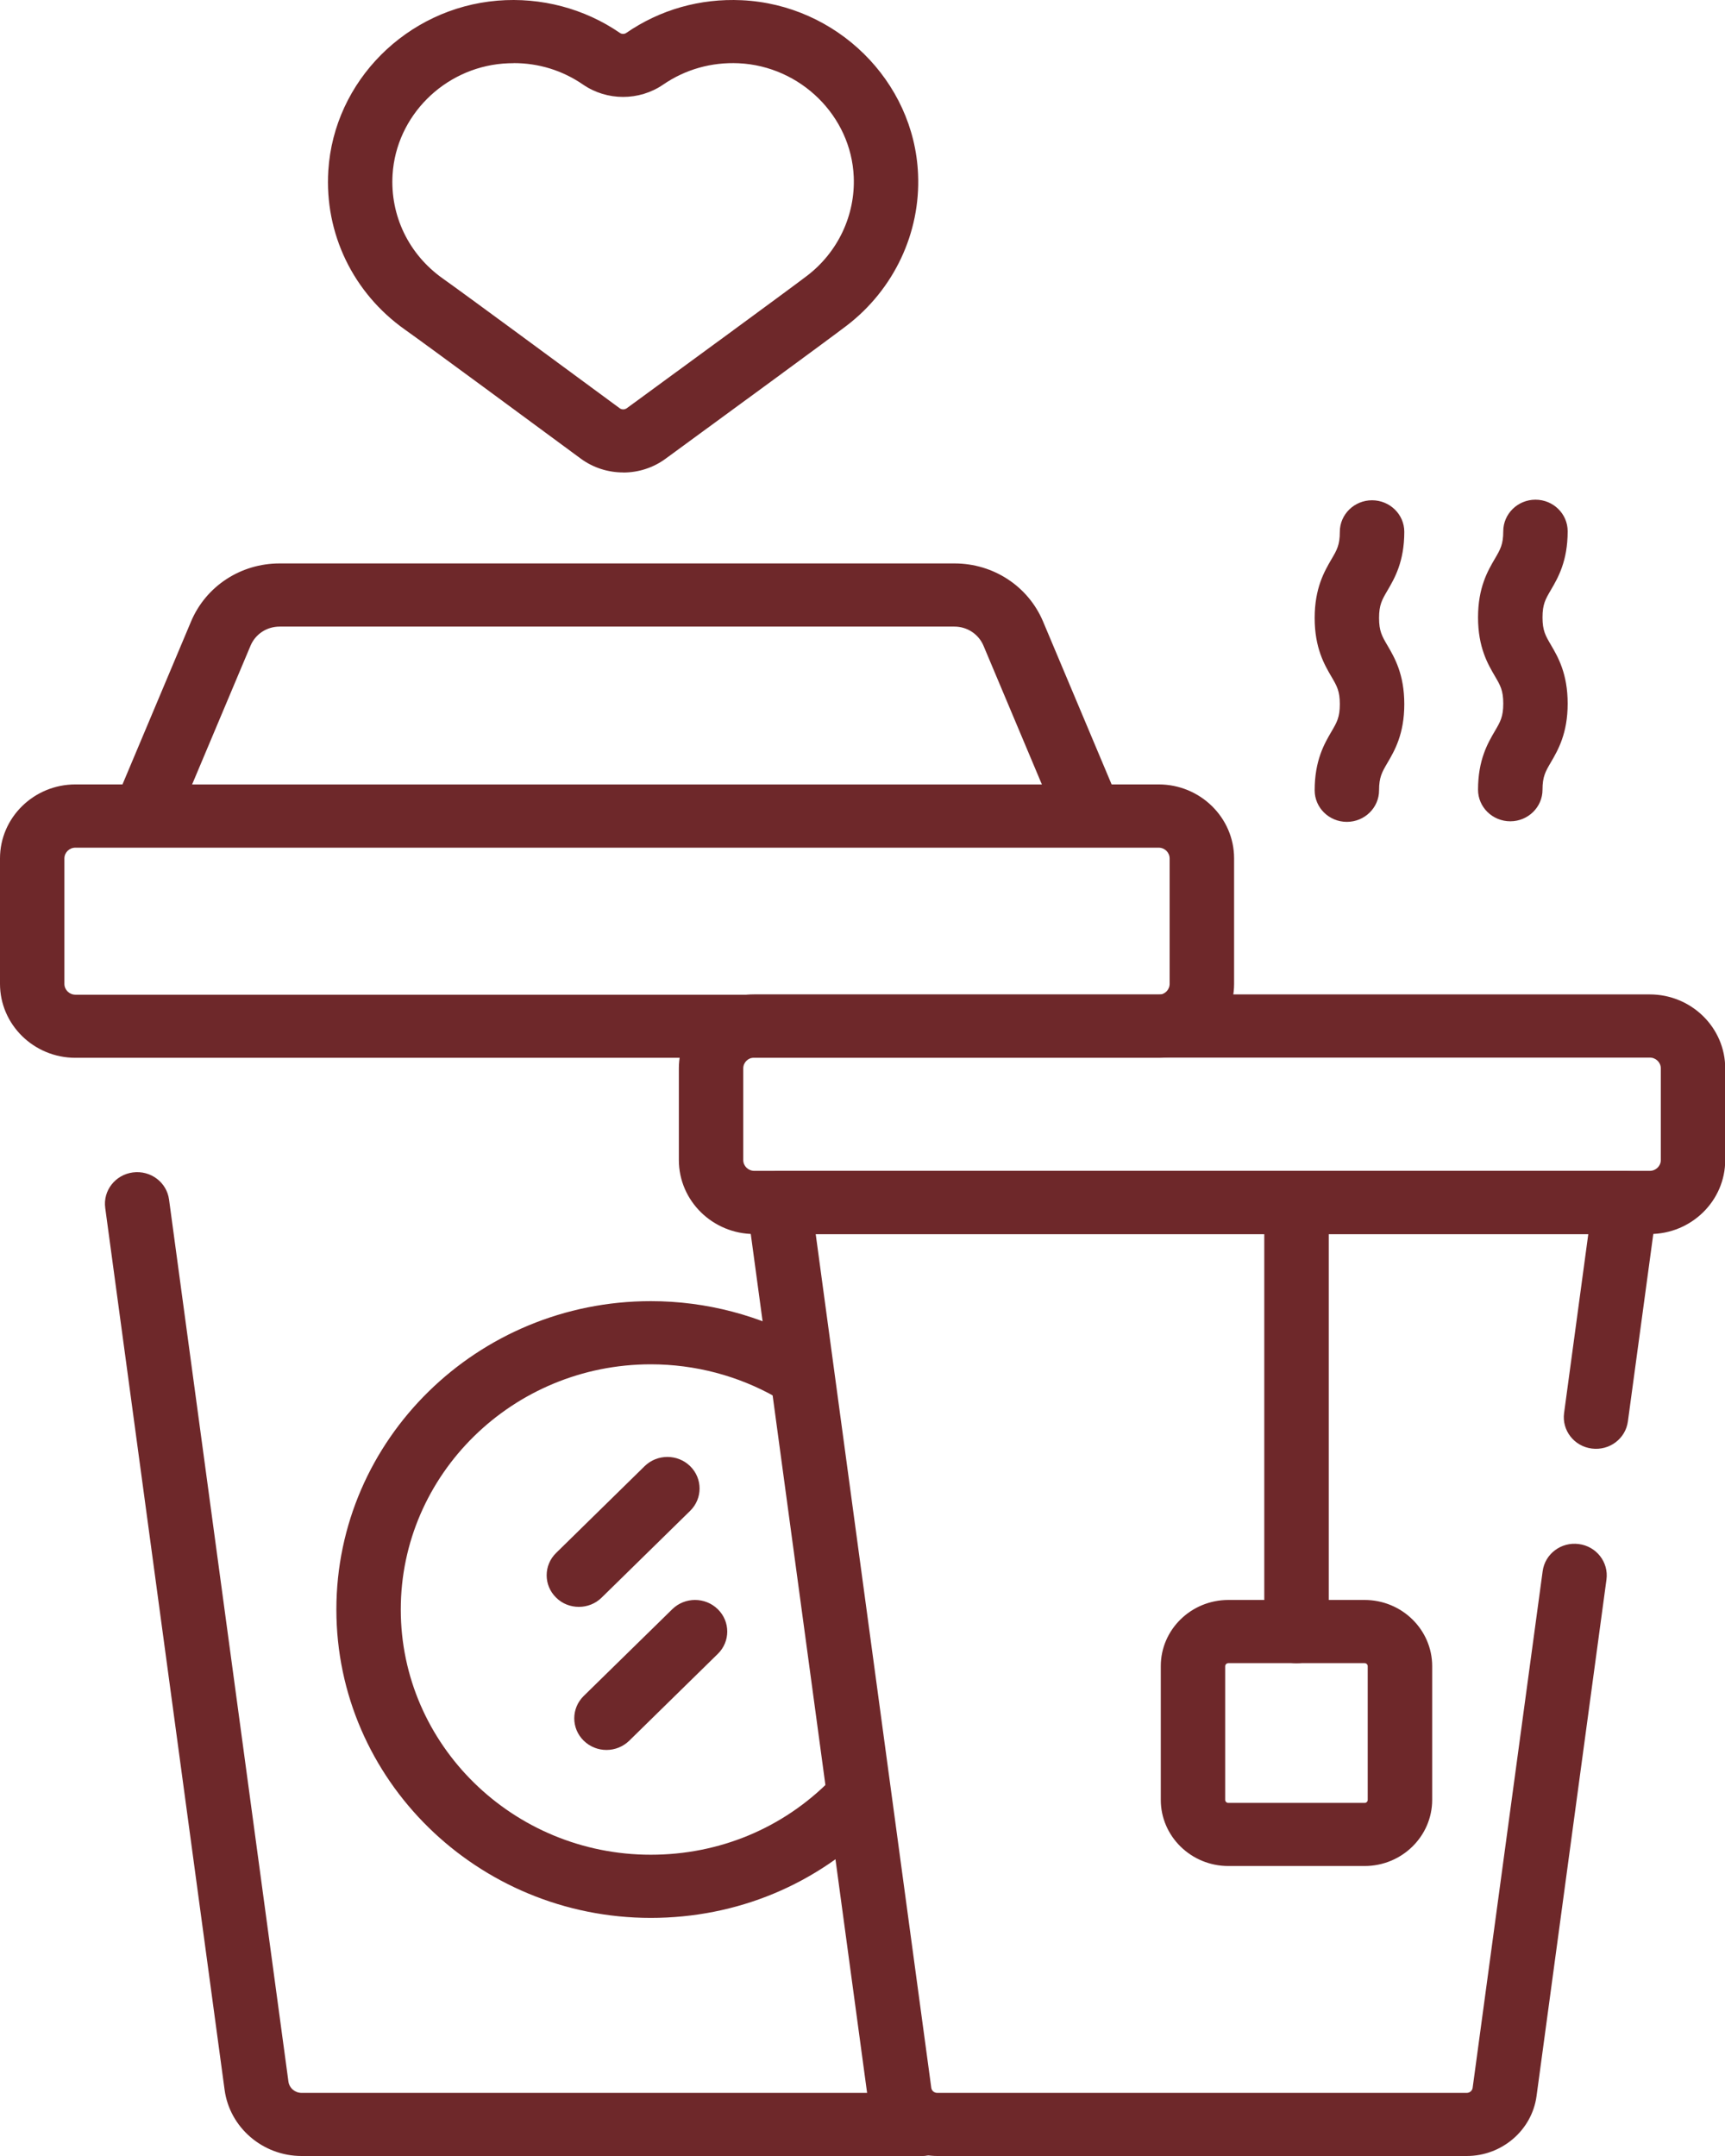 <svg width="24" height="30" viewBox="0 0 24 30" fill="none" xmlns="http://www.w3.org/2000/svg">
<g clip-path="url(#clip0_3705_11583)">
<path d="M12.824 30H4.196C3.657 30 3.196 29.605 3.125 29.08L1.464 16.808C1.431 16.567 1.604 16.346 1.849 16.314C2.095 16.282 2.32 16.451 2.352 16.692L4.013 28.965C4.025 29.054 4.104 29.122 4.196 29.122H12.824C13.072 29.122 13.272 29.319 13.272 29.561C13.272 29.804 13.072 30.001 12.824 30.001V30ZM16.12 14.719H1.049C0.471 14.719 0 14.257 0 13.69V11.944C0 11.377 0.471 10.915 1.049 10.915H1.704L2.658 8.648C2.865 8.157 3.348 7.84 3.89 7.84H13.28C13.821 7.84 14.305 8.157 14.512 8.648L15.466 10.915H16.121C16.699 10.915 17.17 11.377 17.17 11.944V13.69C17.17 14.257 16.699 14.719 16.121 14.719H16.12ZM1.049 11.795C0.965 11.795 0.896 11.862 0.896 11.945V13.691C0.896 13.773 0.965 13.841 1.049 13.841H16.12C16.205 13.841 16.273 13.773 16.273 13.691V11.945C16.273 11.862 16.205 11.795 16.12 11.795H1.049ZM2.673 10.916H14.496L13.683 8.984C13.615 8.824 13.457 8.719 13.28 8.719H3.89C3.712 8.719 3.554 8.823 3.486 8.984L2.673 10.915V10.916ZM18.739 11.436C18.491 11.436 18.291 11.239 18.291 10.997C18.291 10.58 18.426 10.348 18.525 10.179C18.6 10.051 18.641 9.981 18.641 9.798C18.641 9.615 18.6 9.545 18.525 9.417C18.426 9.248 18.291 9.016 18.291 8.599C18.291 8.183 18.426 7.951 18.525 7.781C18.6 7.654 18.641 7.583 18.641 7.4C18.641 7.158 18.842 6.961 19.089 6.961C19.337 6.961 19.538 7.158 19.538 7.4C19.538 7.817 19.402 8.049 19.303 8.218C19.228 8.346 19.187 8.416 19.187 8.599C19.187 8.782 19.228 8.852 19.303 8.98C19.402 9.149 19.538 9.381 19.538 9.798C19.538 10.215 19.402 10.447 19.303 10.616C19.228 10.744 19.187 10.814 19.187 10.997C19.187 11.239 18.986 11.436 18.739 11.436ZM21.013 11.428C20.765 11.428 20.564 11.231 20.564 10.989C20.564 10.572 20.7 10.34 20.799 10.171C20.874 10.043 20.915 9.973 20.915 9.79C20.915 9.607 20.874 9.537 20.799 9.409C20.7 9.24 20.564 9.008 20.564 8.591C20.564 8.174 20.7 7.942 20.799 7.773C20.874 7.645 20.915 7.575 20.915 7.392C20.915 7.15 21.116 6.953 21.363 6.953C21.611 6.953 21.811 7.15 21.811 7.392C21.811 7.809 21.676 8.041 21.577 8.21C21.502 8.338 21.461 8.408 21.461 8.591C21.461 8.774 21.502 8.844 21.577 8.972C21.676 9.141 21.811 9.373 21.811 9.79C21.811 10.207 21.676 10.438 21.577 10.608C21.502 10.736 21.461 10.806 21.461 10.989C21.461 11.231 21.26 11.428 21.013 11.428Z" fill="#6E282A"/>
<path d="M9.055 26.687C6.642 26.687 4.68 24.762 4.68 22.396C4.68 20.03 6.642 18.105 9.055 18.105C9.826 18.105 10.585 18.305 11.248 18.683C11.462 18.805 11.535 19.073 11.411 19.283C11.287 19.493 11.012 19.564 10.798 19.443C10.271 19.143 9.669 18.984 9.055 18.984C7.137 18.984 5.576 20.514 5.576 22.396C5.576 24.277 7.137 25.808 9.055 25.808C10.006 25.808 10.894 25.439 11.555 24.768C11.727 24.594 12.011 24.59 12.189 24.758C12.367 24.927 12.371 25.205 12.199 25.38C11.367 26.223 10.251 26.687 9.054 26.687H9.055ZM22.954 17.171H10.494C9.916 17.171 9.445 16.709 9.445 16.142V14.866C9.445 14.299 9.916 13.837 10.494 13.837H22.954C23.532 13.837 24.003 14.299 24.003 14.866V16.142C24.003 16.709 23.532 17.171 22.954 17.171ZM10.494 14.716C10.41 14.716 10.341 14.783 10.341 14.866V16.142C10.341 16.225 10.41 16.292 10.494 16.292H22.954C23.038 16.292 23.107 16.225 23.107 16.142V14.866C23.107 14.783 23.038 14.716 22.954 14.716H10.494Z" fill="#6E282A"/>
<path d="M20.409 30H13.04C12.551 30 12.134 29.641 12.07 29.166L10.394 16.79C10.378 16.664 10.416 16.538 10.501 16.442C10.586 16.347 10.709 16.292 10.838 16.292H22.61C22.739 16.292 22.862 16.346 22.947 16.442C23.032 16.538 23.071 16.664 23.054 16.79L22.649 19.778C22.617 20.019 22.392 20.188 22.146 20.156C21.901 20.125 21.729 19.903 21.761 19.663L22.098 17.172H18.487V22.703C18.487 22.946 18.286 23.143 18.038 23.143C17.791 23.143 17.59 22.946 17.59 22.703V17.172H11.349L12.957 29.051C12.962 29.092 12.998 29.122 13.039 29.122H20.407C20.449 29.122 20.484 29.091 20.489 29.051L21.463 21.863C21.495 21.622 21.72 21.452 21.966 21.485C22.211 21.516 22.383 21.738 22.351 21.978L21.378 29.166C21.314 29.641 20.896 30 20.407 30H20.409Z" fill="#6E282A"/>
<path d="M18.986 25.965H17.09C16.572 25.965 16.15 25.552 16.15 25.044V23.184C16.15 22.676 16.571 22.263 17.09 22.263H18.986C19.504 22.263 19.926 22.676 19.926 23.184V25.044C19.926 25.552 19.504 25.965 18.986 25.965ZM17.09 23.142C17.066 23.142 17.046 23.162 17.046 23.185V25.044C17.046 25.068 17.066 25.087 17.09 25.087H18.986C19.01 25.087 19.029 25.068 19.029 25.044V23.185C19.029 23.162 19.01 23.142 18.986 23.142H17.09ZM8.438 24.35C8.323 24.35 8.209 24.307 8.121 24.221C7.946 24.049 7.946 23.771 8.121 23.599L9.353 22.392C9.528 22.22 9.812 22.22 9.987 22.392C10.162 22.563 10.162 22.842 9.987 23.013L8.755 24.221C8.668 24.306 8.553 24.35 8.439 24.35H8.438ZM8.054 22.359C7.939 22.359 7.824 22.317 7.737 22.23C7.562 22.059 7.562 21.78 7.737 21.609L8.969 20.401C9.144 20.23 9.427 20.23 9.602 20.401C9.777 20.573 9.777 20.851 9.602 21.023L8.371 22.23C8.284 22.316 8.169 22.359 8.054 22.359H8.054ZM8.671 6.574C8.463 6.574 8.255 6.51 8.082 6.383C7.437 5.907 5.907 4.779 5.636 4.588C4.912 4.076 4.513 3.248 4.568 2.373C4.646 1.13 5.658 0.114 6.922 0.009C7.528 -0.041 8.133 0.119 8.626 0.459C8.651 0.476 8.687 0.476 8.712 0.459C9.184 0.134 9.74 -0.024 10.319 0.003C11.639 0.064 12.718 1.127 12.773 2.423C12.809 3.24 12.437 4.028 11.78 4.531C11.506 4.74 10.081 5.783 9.256 6.386C9.083 6.512 8.877 6.575 8.671 6.575V6.574ZM7.147 0.879C7.097 0.879 7.048 0.881 6.997 0.885C6.173 0.953 5.513 1.617 5.462 2.427C5.426 2.999 5.687 3.54 6.16 3.875C6.438 4.071 7.973 5.203 8.621 5.68C8.65 5.702 8.691 5.702 8.721 5.68C9.383 5.196 10.952 4.048 11.229 3.837C11.658 3.509 11.901 2.994 11.878 2.459C11.842 1.614 11.139 0.921 10.277 0.88C9.899 0.863 9.536 0.965 9.227 1.177C8.893 1.406 8.446 1.406 8.112 1.177C7.826 0.98 7.495 0.878 7.147 0.878V0.879Z" fill="#6E282A"/>
</g>
<defs>
<clipPath id="clip0_3705_11583">
<rect width="24" height="30" fill="white"/>
</clipPath>
</defs>
</svg>
